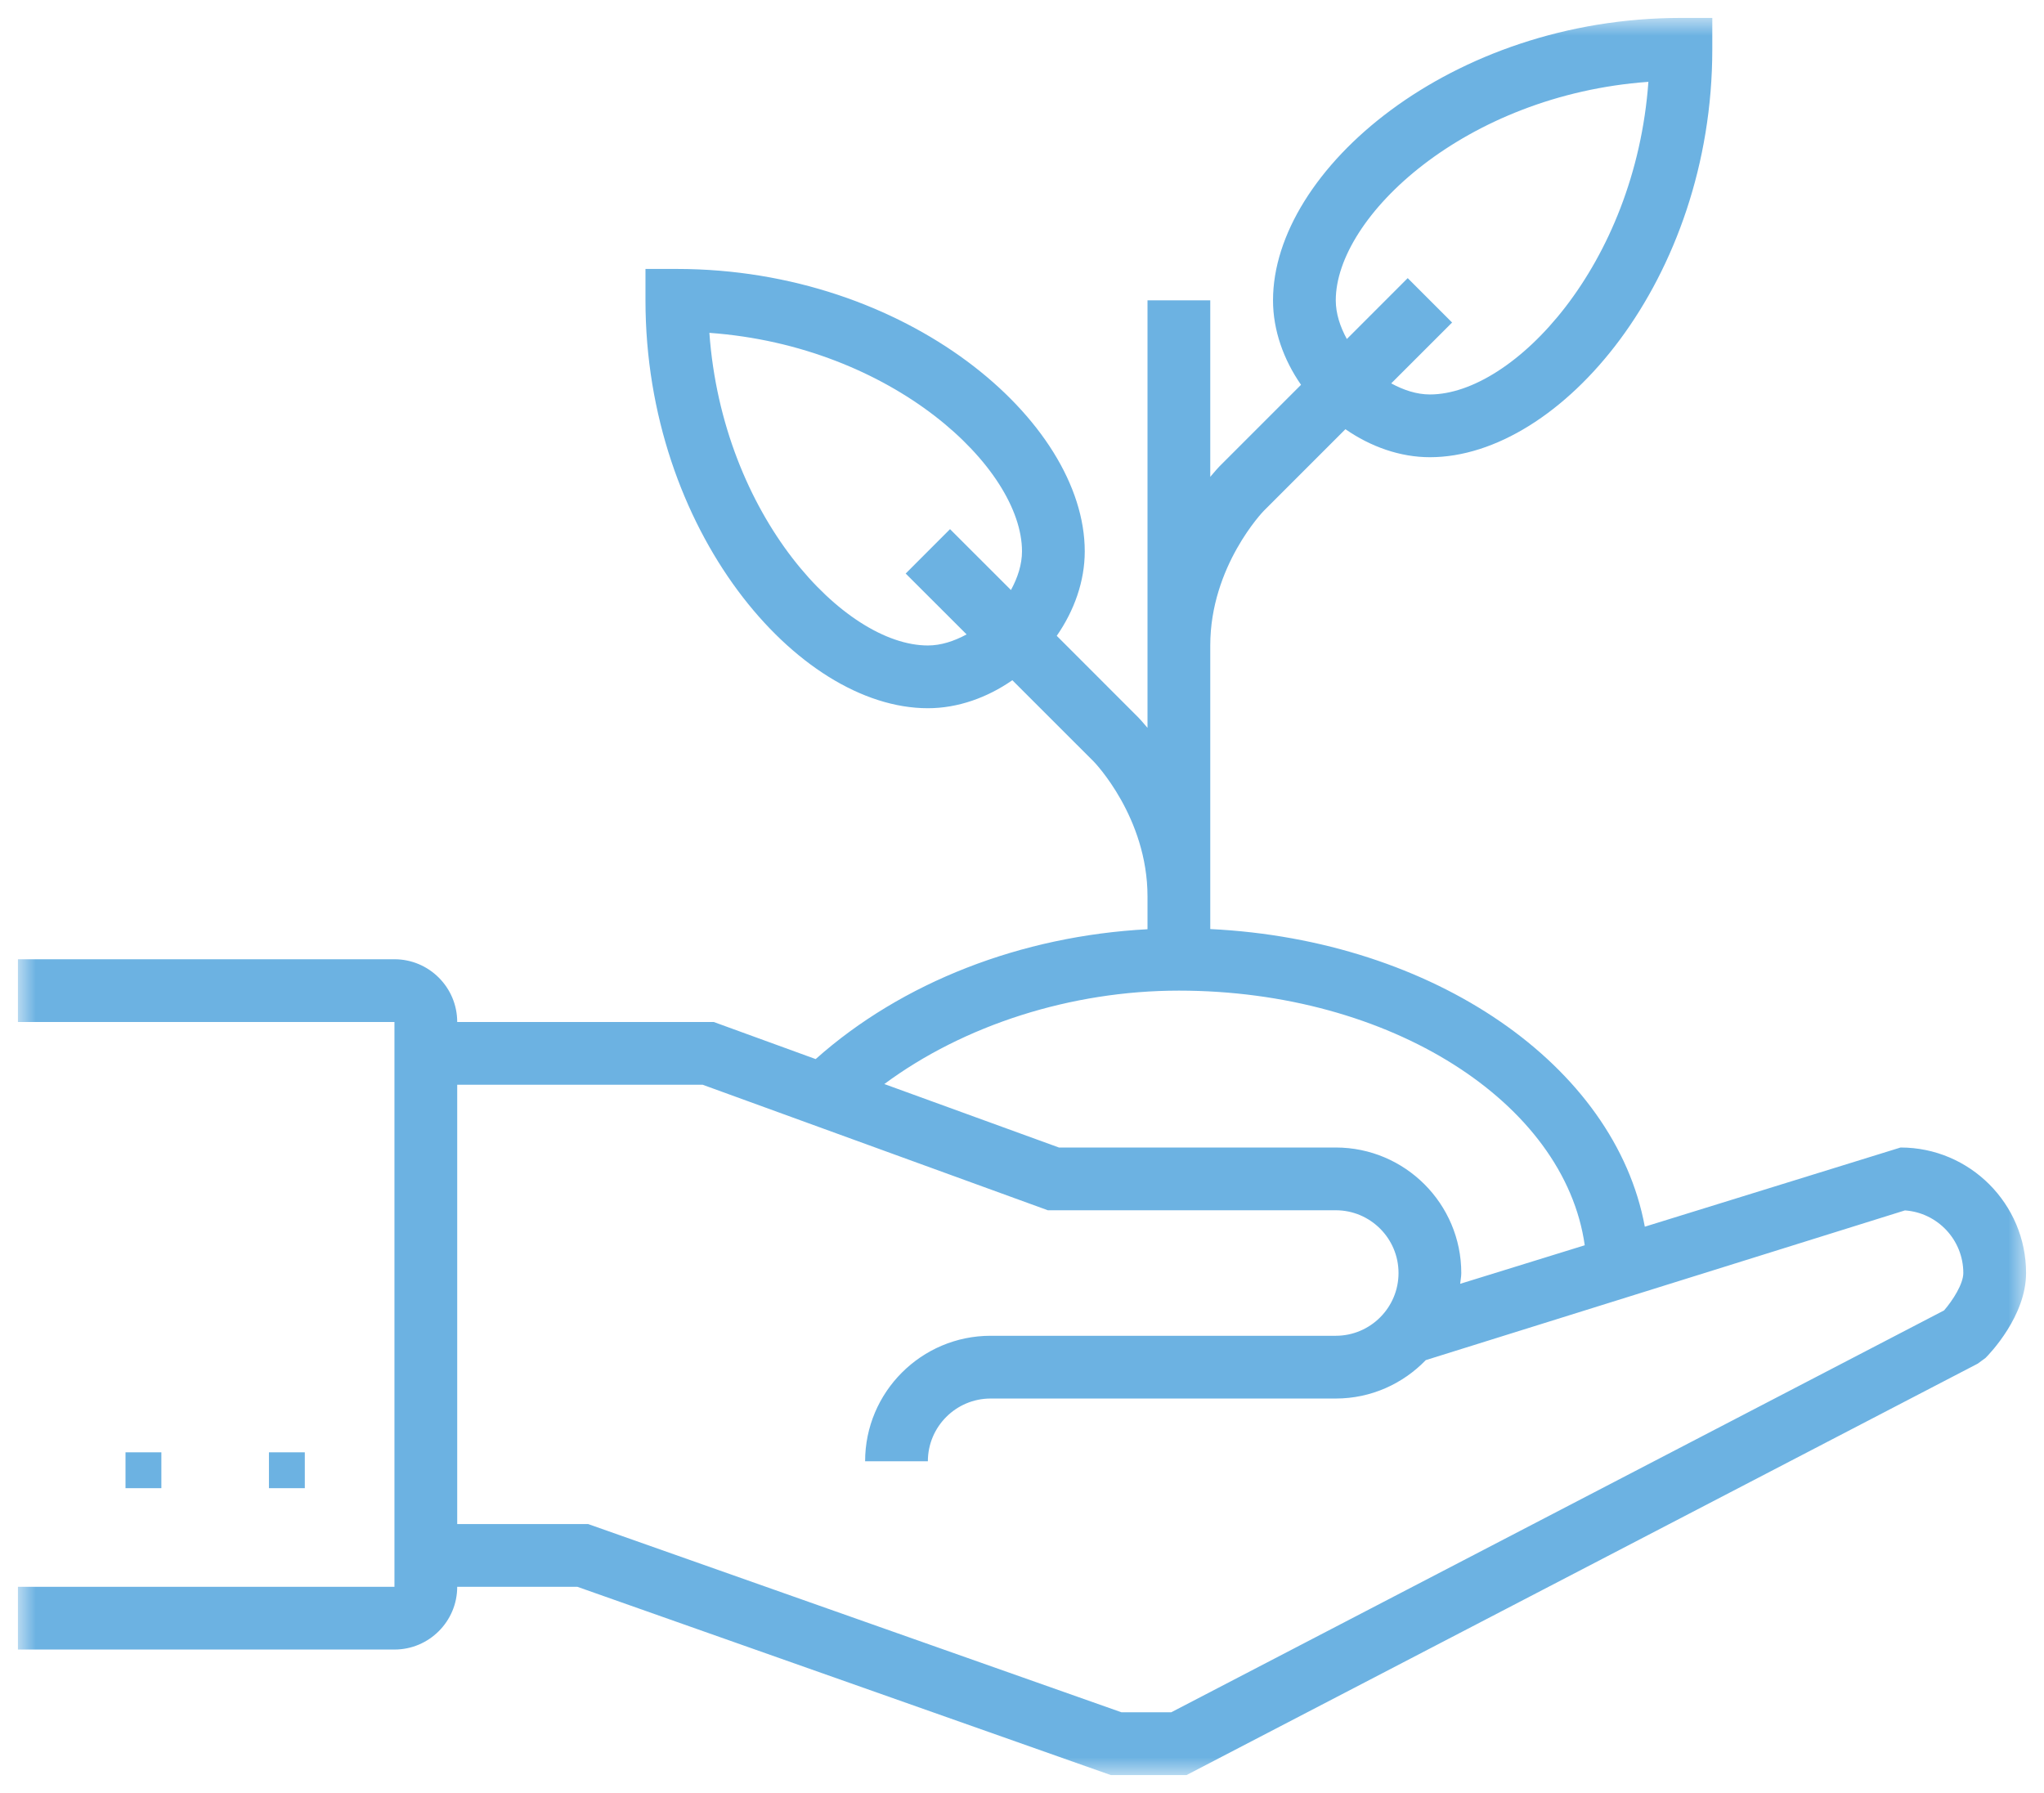 <?xml version="1.0" encoding="UTF-8"?>
<svg width="57px" height="50px" viewBox="0 0 57 50" version="1.1" xmlns="http://www.w3.org/2000/svg" xmlns:xlink="http://www.w3.org/1999/xlink">
    <title>Atoms/3.Graphics/Symbol/GrowingTalent</title>
    <defs>
        <polygon id="path-1" points="0 0 56 0 56 49 0 49"></polygon>
        <polygon id="path-3" points="0 49 56 49 56 0 0 0"></polygon>
    </defs>
    <g id="Section-Front" stroke="none" stroke-width="1" fill="none" fill-rule="evenodd">
        <g id="Whitman_Alumni" transform="translate(-657, -2629)">
            <g id="Organism/8.Callout/Give/D" transform="translate(0.5, 2498.5)">
                <g id="Featured-Text/Center-2-CTAs" transform="translate(135, 107)">
                    <g id="Group-2" transform="translate(499.621, 0)">
                        <g id="Group-7" transform="translate(22.379, 24)">
                            <g id="Group-3">
                                <mask id="mask-2" fill="white">
                                    <use xlink:href="#path-1"></use>
                                </mask>
                                <g id="Clip-2"></g>
                                <path d="M53.713,36.043 L32.161,47.25 L30.775,47.25 L15.9,42 L12.25,42 L12.25,29.75 L19.096,29.75 L28.721,33.25 L36.75,33.25 C37.715,33.25 38.5,34.035 38.5,35 C38.5,35.965 37.715,36.75 36.75,36.75 L27.125,36.75 C25.195,36.75 23.625,38.32 23.625,40.25 L25.375,40.25 C25.375,39.285 26.16,38.5 27.125,38.5 L36.75,38.5 C37.736,38.5 38.624,38.087 39.26,37.429 L52.621,33.254 C53.53,33.316 54.25,34.075 54.25,35 C54.25,35.306 53.952,35.768 53.713,36.043 M32.375,27.125 C38.271,27.125 43.13,30.245 43.693,34.226 L40.219,35.301 C40.228,35.201 40.25,35.104 40.25,35 C40.25,33.07 38.68,31.5 36.75,31.5 L29.03,31.5 L24.161,29.73 C26.378,28.087 29.368,27.125 32.375,27.125 M25.375,17.5 C23.045,17.5 19.649,13.891 19.282,8.782 C24.391,9.149 28,12.544 28,14.875 C28,15.241 27.88,15.609 27.692,15.954 L25.993,14.256 L24.756,15.494 L26.455,17.191 C26.11,17.379 25.741,17.5 25.375,17.5 M36.75,7.875 C36.75,5.544 40.359,2.149 45.468,1.782 C45.101,6.891 41.706,10.5 39.375,10.5 C39.009,10.5 38.641,10.379 38.296,10.191 L39.994,8.494 L38.756,7.256 L37.059,8.954 C36.87,8.609 36.75,8.241 36.75,7.875 M52.5,31.5 L45.368,33.708 C44.541,29.22 39.49,25.711 33.25,25.408 L33.25,17.5 C33.25,15.289 34.731,13.756 34.744,13.744 L37.019,11.469 C37.719,11.954 38.538,12.25 39.375,12.25 C43.017,12.25 47.25,7.281 47.25,0.875 L47.25,0 L46.375,0 C39.969,0 35,4.233 35,7.875 C35,8.712 35.296,9.531 35.781,10.231 L33.506,12.506 C33.49,12.522 33.386,12.634 33.25,12.797 L33.25,7.875 L31.5,7.875 L31.5,19.797 C31.364,19.634 31.26,19.522 31.244,19.507 L28.969,17.231 C29.455,16.531 29.75,15.712 29.75,14.875 C29.75,11.233 24.782,7 18.375,7 L17.5,7 L17.5,7.875 C17.5,14.281 21.733,19.25 25.375,19.25 C26.212,19.25 27.032,18.954 27.731,18.469 L30.004,20.741 C30.019,20.756 31.5,22.289 31.5,24.5 L31.5,25.413 C27.983,25.599 24.656,26.887 22.246,29.034 L19.405,28 L12.25,28 C12.25,27.035 11.465,26.25 10.5,26.25 L-0,26.25 L-0,28 L10.5,28 L10.5,43.75 L-0,43.75 L-0,45.5 L10.5,45.5 C11.465,45.5 12.25,44.715 12.25,43.75 L15.6,43.75 L30.475,49 L32.589,49 L54.654,37.526 L54.869,37.368 C54.986,37.252 56,36.199 56,35 C56,33.07 54.43,31.5 52.5,31.5" id="Fill-1" fill="#6CB2E2" mask="url(#mask-2)"></path>
                            </g>
                            <mask id="mask-4" fill="white">
                                <use xlink:href="#path-3"></use>
                            </mask>
                            <g id="Clip-5"></g>
                            <polygon id="Fill-4" fill="#6CB2E2" mask="url(#mask-4)" points="7 41 8 41 8 40 7 40"></polygon>
                            <polygon id="Fill-6" fill="#6CB2E2" mask="url(#mask-4)" points="3 41 4 41 4 40 3 40"></polygon>
                        </g>
                    </g>
                </g>
            </g>
        </g>
    </g>
</svg>